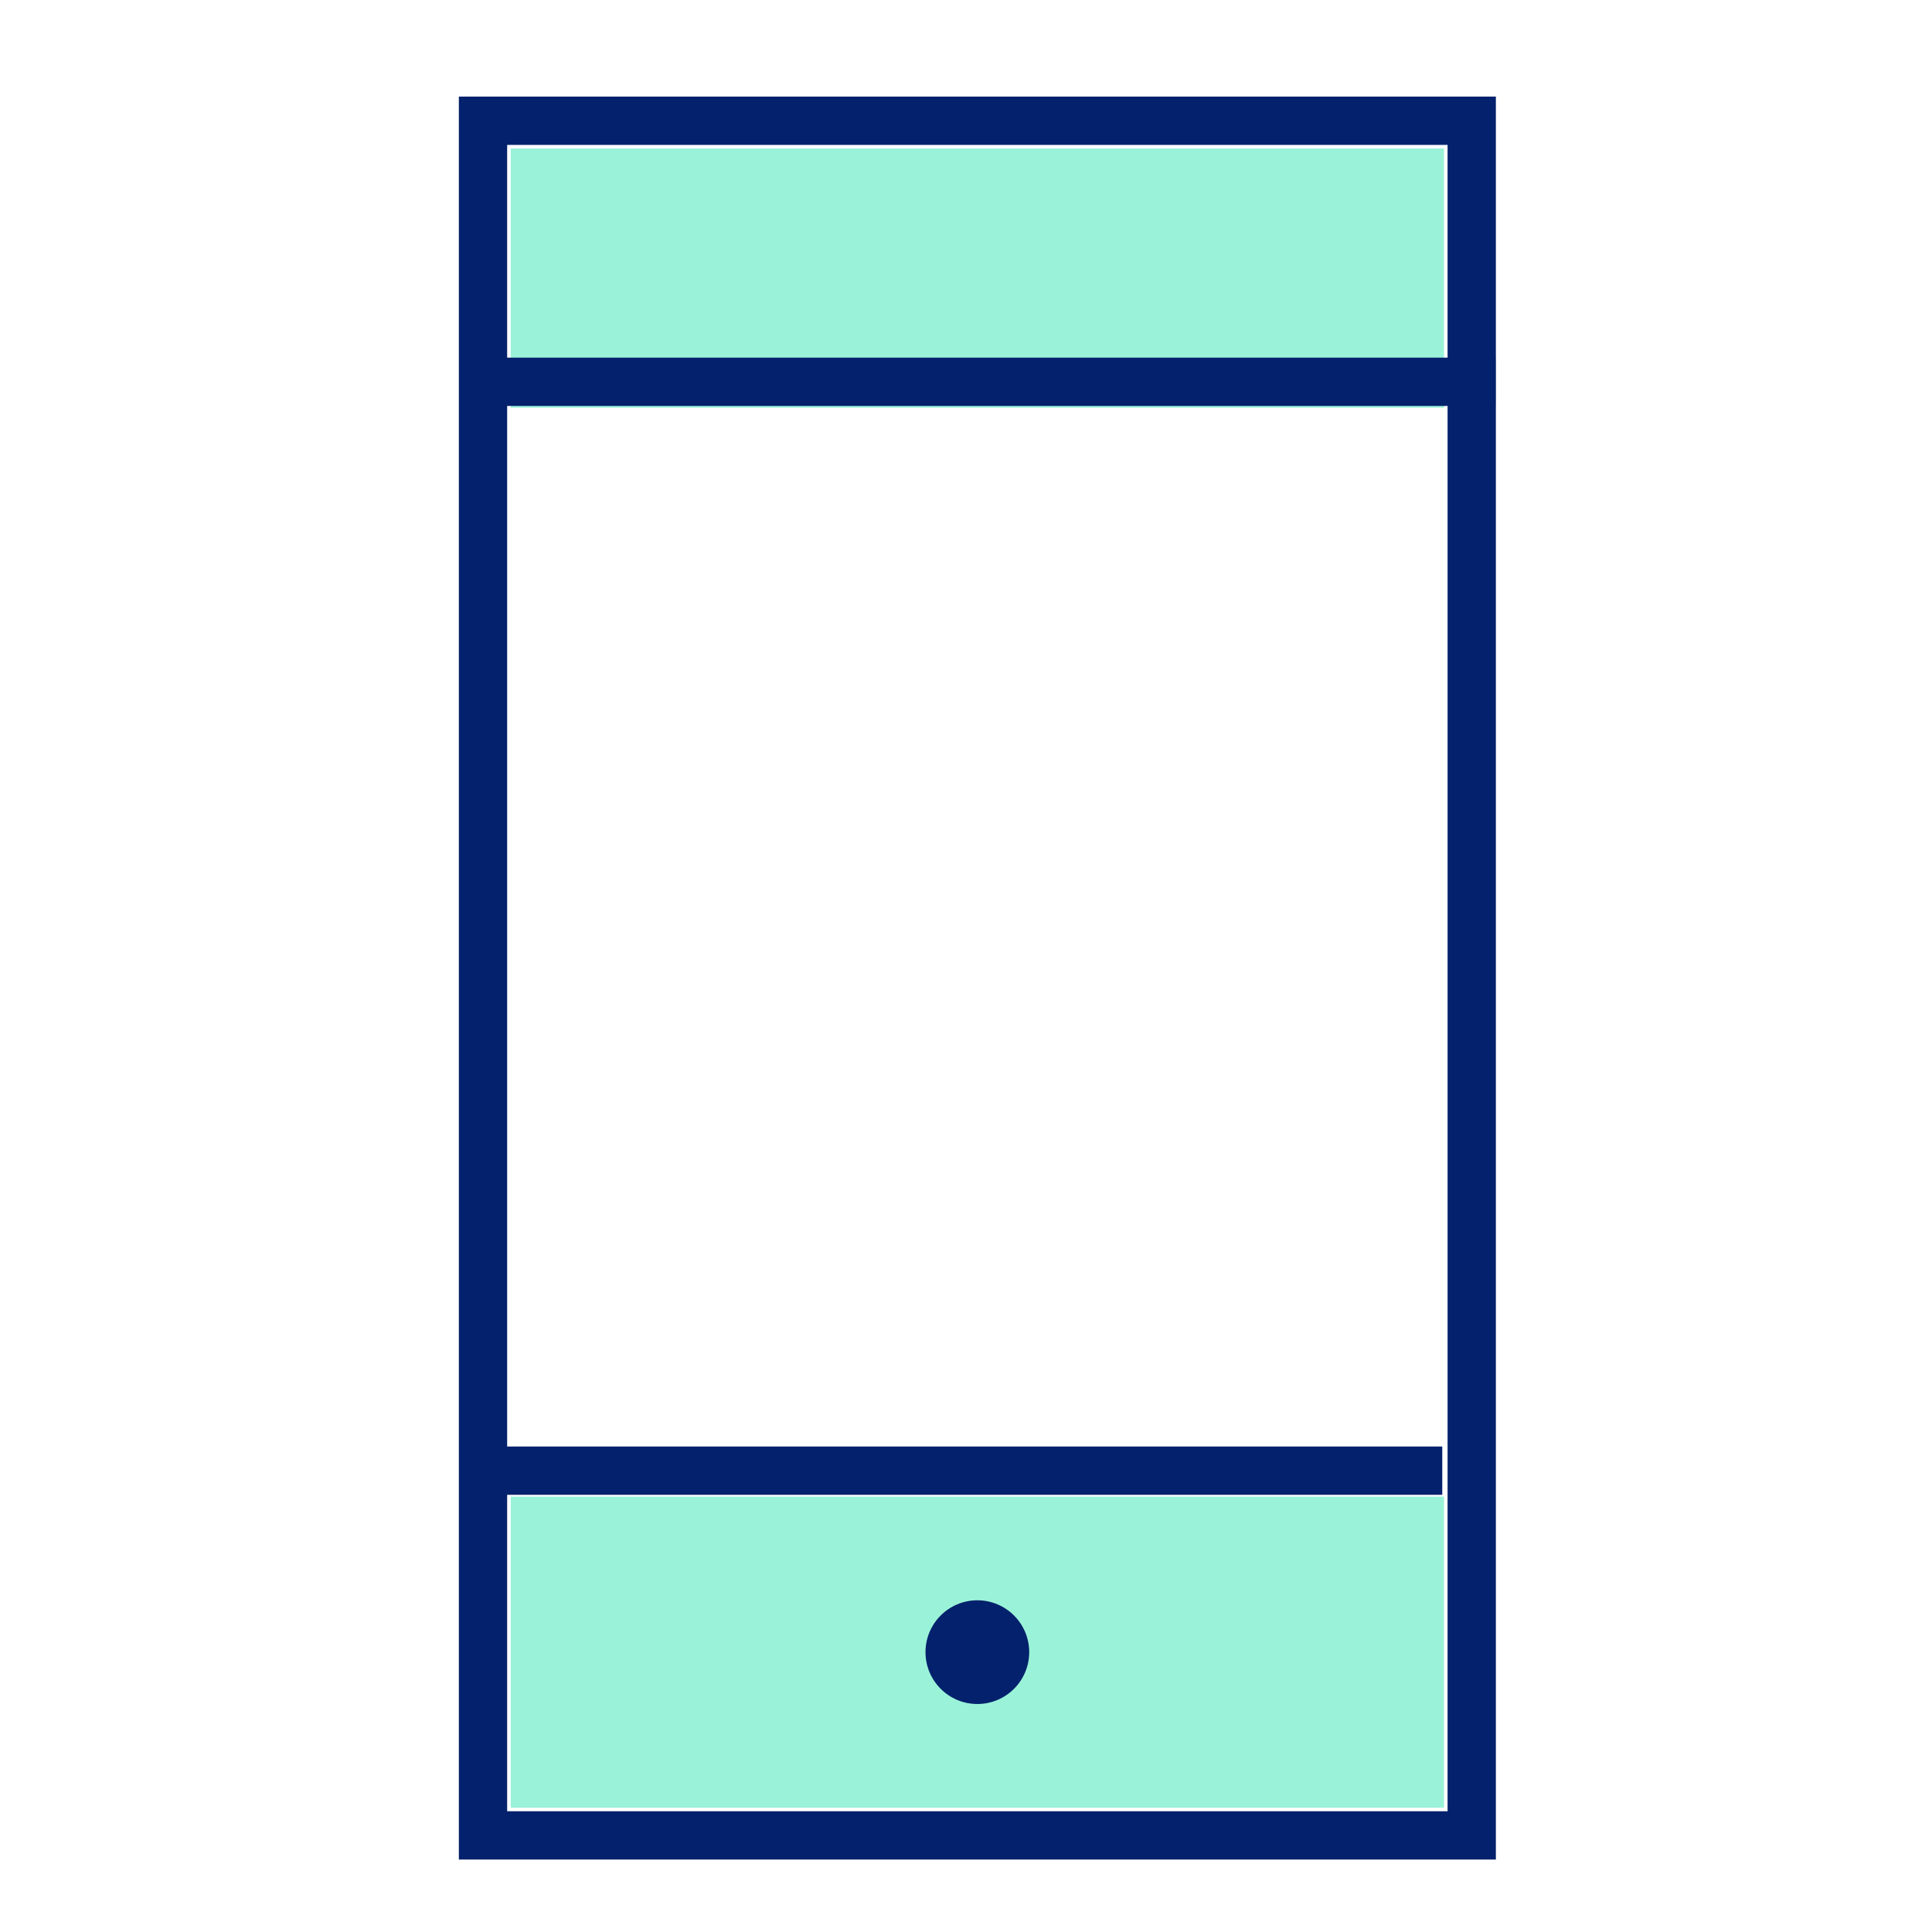 <svg xmlns="http://www.w3.org/2000/svg" width="80" height="80" fill="none" viewBox="0 0 80 80"><path fill="#9AF3D8" d="M21.148 6.147h38.647v10.735H21.148zM21.148 61.971h38.647v12.882H21.148z"/><path stroke="#03216C" stroke-width="2" d="M20 5h40.941v71H20z"/><path stroke="#03216C" stroke-linecap="square" stroke-width="2" d="M20.073 60.897h38.648"/><circle cx="40.47" cy="68.412" r="2.147" fill="#03216C"/><path stroke="#03216C" stroke-linecap="square" stroke-width="2" d="M20.073 15.809h40.851"/></svg>